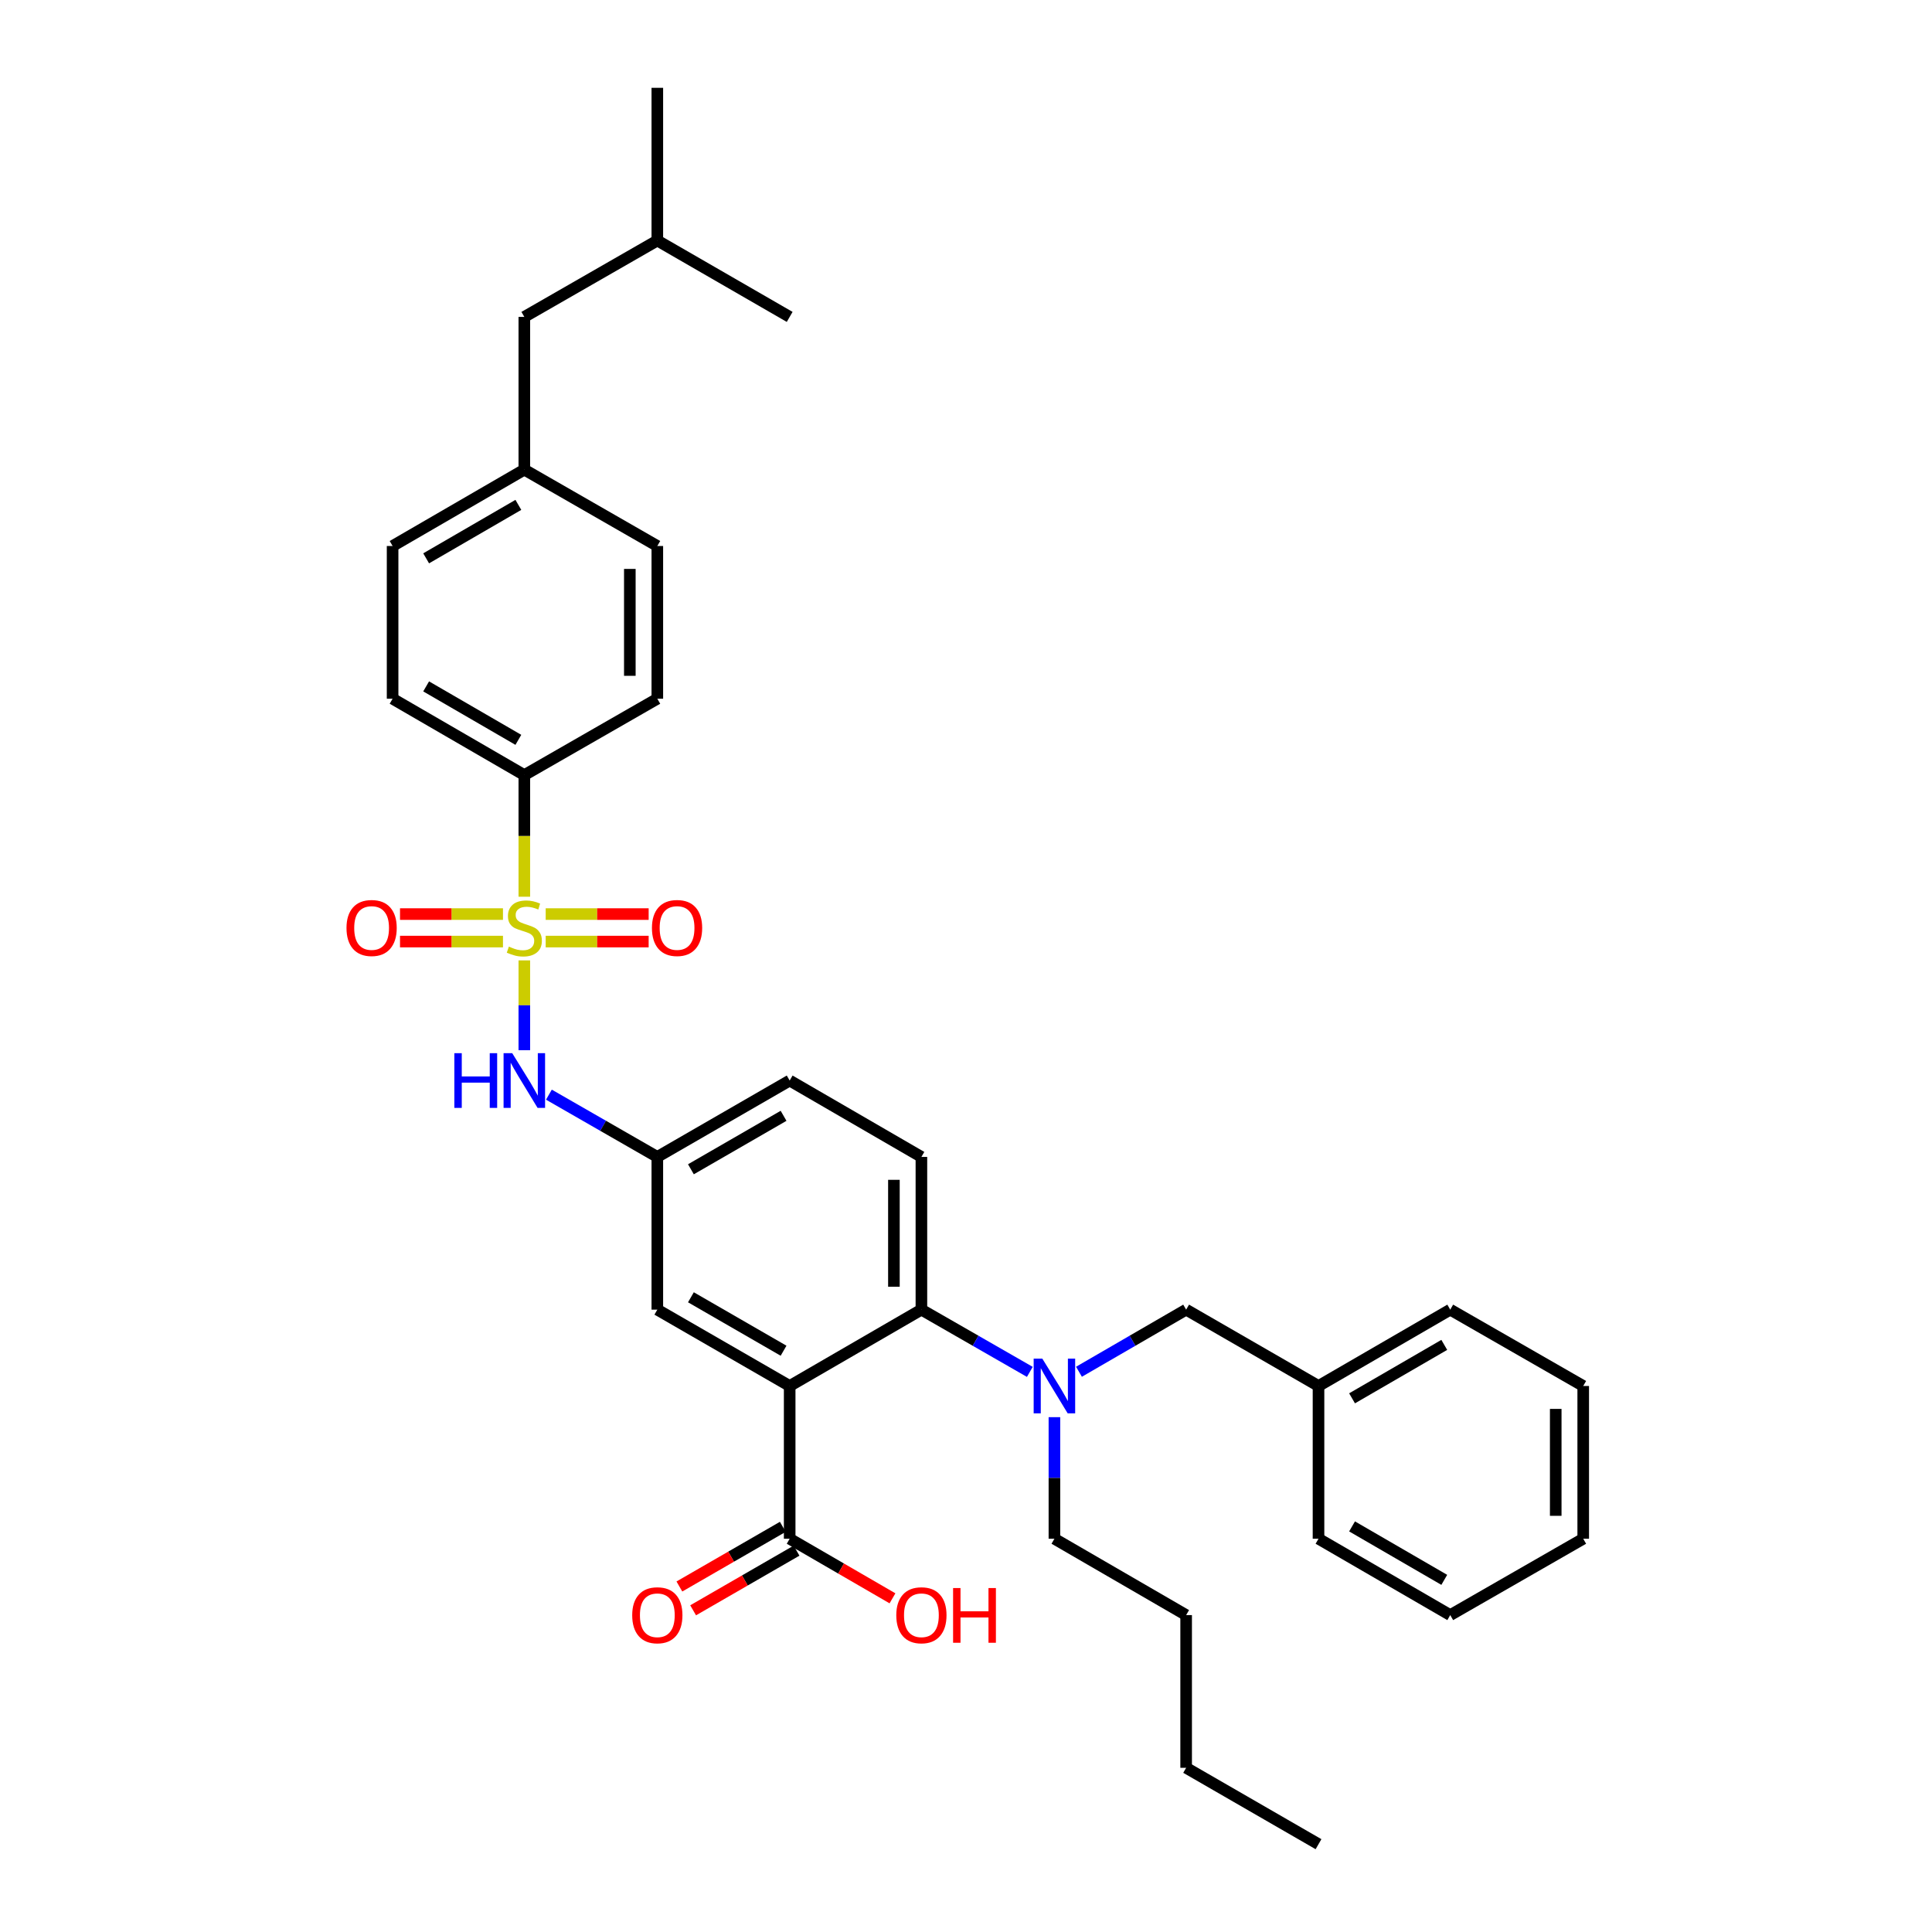 <?xml version='1.0' encoding='iso-8859-1'?>
<svg version='1.1' baseProfile='full'
              xmlns='http://www.w3.org/2000/svg'
                      xmlns:rdkit='http://www.rdkit.org/xml'
                      xmlns:xlink='http://www.w3.org/1999/xlink'
                  xml:space='preserve'
width='1000px' height='1000px' viewBox='0 0 1000 1000'>
<!-- END OF HEADER -->
<rect style='opacity:1.0;fill:#FFFFFF;stroke:none' width='1000' height='1000' x='0' y='0'> </rect>
<path class='bond-2' d='M 271.39,497.099 L 271.39,520.336' style='fill:none;fill-rule:evenodd;stroke:#CCCC00;stroke-width:6px;stroke-linecap:butt;stroke-linejoin:miter;stroke-opacity:1' />
<path class='bond-2' d='M 271.39,520.336 L 271.39,543.573' style='fill:none;fill-rule:evenodd;stroke:#0000FF;stroke-width:6px;stroke-linecap:butt;stroke-linejoin:miter;stroke-opacity:1' />
<path class='bond-5' d='M 271.39,464.146 L 271.39,432.664' style='fill:none;fill-rule:evenodd;stroke:#CCCC00;stroke-width:6px;stroke-linecap:butt;stroke-linejoin:miter;stroke-opacity:1' />
<path class='bond-5' d='M 271.39,432.664 L 271.39,401.182' style='fill:none;fill-rule:evenodd;stroke:#000000;stroke-width:6px;stroke-linecap:butt;stroke-linejoin:miter;stroke-opacity:1' />
<path class='bond-6' d='M 282.447,487.358 L 309.095,487.358' style='fill:none;fill-rule:evenodd;stroke:#CCCC00;stroke-width:6px;stroke-linecap:butt;stroke-linejoin:miter;stroke-opacity:1' />
<path class='bond-6' d='M 309.095,487.358 L 335.744,487.358' style='fill:none;fill-rule:evenodd;stroke:#FF0000;stroke-width:6px;stroke-linecap:butt;stroke-linejoin:miter;stroke-opacity:1' />
<path class='bond-6' d='M 282.447,473.127 L 309.095,473.127' style='fill:none;fill-rule:evenodd;stroke:#CCCC00;stroke-width:6px;stroke-linecap:butt;stroke-linejoin:miter;stroke-opacity:1' />
<path class='bond-6' d='M 309.095,473.127 L 335.744,473.127' style='fill:none;fill-rule:evenodd;stroke:#FF0000;stroke-width:6px;stroke-linecap:butt;stroke-linejoin:miter;stroke-opacity:1' />
<path class='bond-7' d='M 260.334,473.127 L 233.69,473.127' style='fill:none;fill-rule:evenodd;stroke:#CCCC00;stroke-width:6px;stroke-linecap:butt;stroke-linejoin:miter;stroke-opacity:1' />
<path class='bond-7' d='M 233.69,473.127 L 207.045,473.127' style='fill:none;fill-rule:evenodd;stroke:#FF0000;stroke-width:6px;stroke-linecap:butt;stroke-linejoin:miter;stroke-opacity:1' />
<path class='bond-7' d='M 260.334,487.358 L 233.69,487.358' style='fill:none;fill-rule:evenodd;stroke:#CCCC00;stroke-width:6px;stroke-linecap:butt;stroke-linejoin:miter;stroke-opacity:1' />
<path class='bond-7' d='M 233.69,487.358 L 207.045,487.358' style='fill:none;fill-rule:evenodd;stroke:#FF0000;stroke-width:6px;stroke-linecap:butt;stroke-linejoin:miter;stroke-opacity:1' />
<path class='bond-0' d='M 408.735,717.386 L 340.229,677.871' style='fill:none;fill-rule:evenodd;stroke:#000000;stroke-width:6px;stroke-linecap:butt;stroke-linejoin:miter;stroke-opacity:1' />
<path class='bond-0' d='M 405.57,699.132 L 357.615,671.471' style='fill:none;fill-rule:evenodd;stroke:#000000;stroke-width:6px;stroke-linecap:butt;stroke-linejoin:miter;stroke-opacity:1' />
<path class='bond-3' d='M 408.735,717.386 L 408.735,796.447' style='fill:none;fill-rule:evenodd;stroke:#000000;stroke-width:6px;stroke-linecap:butt;stroke-linejoin:miter;stroke-opacity:1' />
<path class='bond-35' d='M 408.735,717.386 L 476.917,677.871' style='fill:none;fill-rule:evenodd;stroke:#000000;stroke-width:6px;stroke-linecap:butt;stroke-linejoin:miter;stroke-opacity:1' />
<path class='bond-1' d='M 476.917,677.871 L 476.917,598.818' style='fill:none;fill-rule:evenodd;stroke:#000000;stroke-width:6px;stroke-linecap:butt;stroke-linejoin:miter;stroke-opacity:1' />
<path class='bond-1' d='M 462.686,666.013 L 462.686,610.676' style='fill:none;fill-rule:evenodd;stroke:#000000;stroke-width:6px;stroke-linecap:butt;stroke-linejoin:miter;stroke-opacity:1' />
<path class='bond-4' d='M 476.917,677.871 L 504.978,693.977' style='fill:none;fill-rule:evenodd;stroke:#000000;stroke-width:6px;stroke-linecap:butt;stroke-linejoin:miter;stroke-opacity:1' />
<path class='bond-4' d='M 504.978,693.977 L 533.039,710.083' style='fill:none;fill-rule:evenodd;stroke:#0000FF;stroke-width:6px;stroke-linecap:butt;stroke-linejoin:miter;stroke-opacity:1' />
<path class='bond-10' d='M 284.115,566.595 L 312.172,582.707' style='fill:none;fill-rule:evenodd;stroke:#0000FF;stroke-width:6px;stroke-linecap:butt;stroke-linejoin:miter;stroke-opacity:1' />
<path class='bond-10' d='M 312.172,582.707 L 340.229,598.818' style='fill:none;fill-rule:evenodd;stroke:#000000;stroke-width:6px;stroke-linecap:butt;stroke-linejoin:miter;stroke-opacity:1' />
<path class='bond-12' d='M 405.179,790.284 L 378.415,805.725' style='fill:none;fill-rule:evenodd;stroke:#000000;stroke-width:6px;stroke-linecap:butt;stroke-linejoin:miter;stroke-opacity:1' />
<path class='bond-12' d='M 378.415,805.725 L 351.65,821.166' style='fill:none;fill-rule:evenodd;stroke:#FF0000;stroke-width:6px;stroke-linecap:butt;stroke-linejoin:miter;stroke-opacity:1' />
<path class='bond-12' d='M 412.291,802.611 L 385.526,818.051' style='fill:none;fill-rule:evenodd;stroke:#000000;stroke-width:6px;stroke-linecap:butt;stroke-linejoin:miter;stroke-opacity:1' />
<path class='bond-12' d='M 385.526,818.051 L 358.762,833.492' style='fill:none;fill-rule:evenodd;stroke:#FF0000;stroke-width:6px;stroke-linecap:butt;stroke-linejoin:miter;stroke-opacity:1' />
<path class='bond-16' d='M 408.735,796.447 L 435.341,811.87' style='fill:none;fill-rule:evenodd;stroke:#000000;stroke-width:6px;stroke-linecap:butt;stroke-linejoin:miter;stroke-opacity:1' />
<path class='bond-16' d='M 435.341,811.87 L 461.947,827.292' style='fill:none;fill-rule:evenodd;stroke:#FF0000;stroke-width:6px;stroke-linecap:butt;stroke-linejoin:miter;stroke-opacity:1' />
<path class='bond-11' d='M 558.474,710.02 L 586.21,693.946' style='fill:none;fill-rule:evenodd;stroke:#0000FF;stroke-width:6px;stroke-linecap:butt;stroke-linejoin:miter;stroke-opacity:1' />
<path class='bond-11' d='M 586.21,693.946 L 613.946,677.871' style='fill:none;fill-rule:evenodd;stroke:#000000;stroke-width:6px;stroke-linecap:butt;stroke-linejoin:miter;stroke-opacity:1' />
<path class='bond-22' d='M 545.764,733.523 L 545.764,764.985' style='fill:none;fill-rule:evenodd;stroke:#0000FF;stroke-width:6px;stroke-linecap:butt;stroke-linejoin:miter;stroke-opacity:1' />
<path class='bond-22' d='M 545.764,764.985 L 545.764,796.447' style='fill:none;fill-rule:evenodd;stroke:#000000;stroke-width:6px;stroke-linecap:butt;stroke-linejoin:miter;stroke-opacity:1' />
<path class='bond-13' d='M 271.39,401.182 L 203.208,361.659' style='fill:none;fill-rule:evenodd;stroke:#000000;stroke-width:6px;stroke-linecap:butt;stroke-linejoin:miter;stroke-opacity:1' />
<path class='bond-13' d='M 268.3,382.941 L 220.572,355.275' style='fill:none;fill-rule:evenodd;stroke:#000000;stroke-width:6px;stroke-linecap:butt;stroke-linejoin:miter;stroke-opacity:1' />
<path class='bond-14' d='M 271.39,401.182 L 340.229,361.659' style='fill:none;fill-rule:evenodd;stroke:#000000;stroke-width:6px;stroke-linecap:butt;stroke-linejoin:miter;stroke-opacity:1' />
<path class='bond-8' d='M 340.229,677.871 L 340.229,598.818' style='fill:none;fill-rule:evenodd;stroke:#000000;stroke-width:6px;stroke-linecap:butt;stroke-linejoin:miter;stroke-opacity:1' />
<path class='bond-9' d='M 476.917,598.818 L 408.735,559.288' style='fill:none;fill-rule:evenodd;stroke:#000000;stroke-width:6px;stroke-linecap:butt;stroke-linejoin:miter;stroke-opacity:1' />
<path class='bond-15' d='M 340.229,598.818 L 408.735,559.288' style='fill:none;fill-rule:evenodd;stroke:#000000;stroke-width:6px;stroke-linecap:butt;stroke-linejoin:miter;stroke-opacity:1' />
<path class='bond-15' d='M 357.617,605.215 L 405.572,577.544' style='fill:none;fill-rule:evenodd;stroke:#000000;stroke-width:6px;stroke-linecap:butt;stroke-linejoin:miter;stroke-opacity:1' />
<path class='bond-18' d='M 613.946,677.871 L 682.46,717.386' style='fill:none;fill-rule:evenodd;stroke:#000000;stroke-width:6px;stroke-linecap:butt;stroke-linejoin:miter;stroke-opacity:1' />
<path class='bond-20' d='M 203.208,361.659 L 203.208,282.614' style='fill:none;fill-rule:evenodd;stroke:#000000;stroke-width:6px;stroke-linecap:butt;stroke-linejoin:miter;stroke-opacity:1' />
<path class='bond-19' d='M 340.229,361.659 L 340.229,282.614' style='fill:none;fill-rule:evenodd;stroke:#000000;stroke-width:6px;stroke-linecap:butt;stroke-linejoin:miter;stroke-opacity:1' />
<path class='bond-19' d='M 325.998,349.802 L 325.998,294.471' style='fill:none;fill-rule:evenodd;stroke:#000000;stroke-width:6px;stroke-linecap:butt;stroke-linejoin:miter;stroke-opacity:1' />
<path class='bond-17' d='M 271.39,243.083 L 340.229,282.614' style='fill:none;fill-rule:evenodd;stroke:#000000;stroke-width:6px;stroke-linecap:butt;stroke-linejoin:miter;stroke-opacity:1' />
<path class='bond-21' d='M 271.39,243.083 L 271.39,164.03' style='fill:none;fill-rule:evenodd;stroke:#000000;stroke-width:6px;stroke-linecap:butt;stroke-linejoin:miter;stroke-opacity:1' />
<path class='bond-34' d='M 271.39,243.083 L 203.208,282.614' style='fill:none;fill-rule:evenodd;stroke:#000000;stroke-width:6px;stroke-linecap:butt;stroke-linejoin:miter;stroke-opacity:1' />
<path class='bond-34' d='M 268.301,261.324 L 220.573,288.996' style='fill:none;fill-rule:evenodd;stroke:#000000;stroke-width:6px;stroke-linecap:butt;stroke-linejoin:miter;stroke-opacity:1' />
<path class='bond-24' d='M 682.46,717.386 L 750.642,677.871' style='fill:none;fill-rule:evenodd;stroke:#000000;stroke-width:6px;stroke-linecap:butt;stroke-linejoin:miter;stroke-opacity:1' />
<path class='bond-24' d='M 699.823,723.772 L 747.551,696.111' style='fill:none;fill-rule:evenodd;stroke:#000000;stroke-width:6px;stroke-linecap:butt;stroke-linejoin:miter;stroke-opacity:1' />
<path class='bond-25' d='M 682.46,717.386 L 682.46,796.447' style='fill:none;fill-rule:evenodd;stroke:#000000;stroke-width:6px;stroke-linecap:butt;stroke-linejoin:miter;stroke-opacity:1' />
<path class='bond-23' d='M 271.39,164.03 L 340.229,124.5' style='fill:none;fill-rule:evenodd;stroke:#000000;stroke-width:6px;stroke-linecap:butt;stroke-linejoin:miter;stroke-opacity:1' />
<path class='bond-26' d='M 545.764,796.447 L 613.946,835.97' style='fill:none;fill-rule:evenodd;stroke:#000000;stroke-width:6px;stroke-linecap:butt;stroke-linejoin:miter;stroke-opacity:1' />
<path class='bond-28' d='M 340.229,124.5 L 340.229,45.455' style='fill:none;fill-rule:evenodd;stroke:#000000;stroke-width:6px;stroke-linecap:butt;stroke-linejoin:miter;stroke-opacity:1' />
<path class='bond-29' d='M 340.229,124.5 L 408.735,164.03' style='fill:none;fill-rule:evenodd;stroke:#000000;stroke-width:6px;stroke-linecap:butt;stroke-linejoin:miter;stroke-opacity:1' />
<path class='bond-31' d='M 750.642,677.871 L 819.473,717.386' style='fill:none;fill-rule:evenodd;stroke:#000000;stroke-width:6px;stroke-linecap:butt;stroke-linejoin:miter;stroke-opacity:1' />
<path class='bond-32' d='M 682.46,796.447 L 750.642,835.97' style='fill:none;fill-rule:evenodd;stroke:#000000;stroke-width:6px;stroke-linecap:butt;stroke-linejoin:miter;stroke-opacity:1' />
<path class='bond-32' d='M 699.824,790.063 L 747.552,817.729' style='fill:none;fill-rule:evenodd;stroke:#000000;stroke-width:6px;stroke-linecap:butt;stroke-linejoin:miter;stroke-opacity:1' />
<path class='bond-27' d='M 613.946,835.97 L 613.946,915.015' style='fill:none;fill-rule:evenodd;stroke:#000000;stroke-width:6px;stroke-linecap:butt;stroke-linejoin:miter;stroke-opacity:1' />
<path class='bond-30' d='M 613.946,915.015 L 682.46,954.545' style='fill:none;fill-rule:evenodd;stroke:#000000;stroke-width:6px;stroke-linecap:butt;stroke-linejoin:miter;stroke-opacity:1' />
<path class='bond-36' d='M 819.473,717.386 L 819.473,796.447' style='fill:none;fill-rule:evenodd;stroke:#000000;stroke-width:6px;stroke-linecap:butt;stroke-linejoin:miter;stroke-opacity:1' />
<path class='bond-36' d='M 805.242,729.245 L 805.242,784.588' style='fill:none;fill-rule:evenodd;stroke:#000000;stroke-width:6px;stroke-linecap:butt;stroke-linejoin:miter;stroke-opacity:1' />
<path class='bond-33' d='M 750.642,835.97 L 819.473,796.447' style='fill:none;fill-rule:evenodd;stroke:#000000;stroke-width:6px;stroke-linecap:butt;stroke-linejoin:miter;stroke-opacity:1' />
<path  class='atom-0' d='M 263.39 489.963
Q 263.71 490.083, 265.03 490.643
Q 266.35 491.203, 267.79 491.563
Q 269.27 491.883, 270.71 491.883
Q 273.39 491.883, 274.95 490.603
Q 276.51 489.283, 276.51 487.003
Q 276.51 485.443, 275.71 484.483
Q 274.95 483.523, 273.75 483.003
Q 272.55 482.483, 270.55 481.883
Q 268.03 481.123, 266.51 480.403
Q 265.03 479.683, 263.95 478.163
Q 262.91 476.643, 262.91 474.083
Q 262.91 470.523, 265.31 468.323
Q 267.75 466.123, 272.55 466.123
Q 275.83 466.123, 279.55 467.683
L 278.63 470.763
Q 275.23 469.363, 272.67 469.363
Q 269.91 469.363, 268.39 470.523
Q 266.87 471.643, 266.91 473.603
Q 266.91 475.123, 267.67 476.043
Q 268.47 476.963, 269.59 477.483
Q 270.75 478.003, 272.67 478.603
Q 275.23 479.403, 276.75 480.203
Q 278.27 481.003, 279.35 482.643
Q 280.47 484.243, 280.47 487.003
Q 280.47 490.923, 277.83 493.043
Q 275.23 495.123, 270.87 495.123
Q 268.35 495.123, 266.43 494.563
Q 264.55 494.043, 262.31 493.123
L 263.39 489.963
' fill='#CCCC00'/>
<path  class='atom-3' d='M 235.17 545.128
L 239.01 545.128
L 239.01 557.168
L 253.49 557.168
L 253.49 545.128
L 257.33 545.128
L 257.33 573.448
L 253.49 573.448
L 253.49 560.368
L 239.01 560.368
L 239.01 573.448
L 235.17 573.448
L 235.17 545.128
' fill='#0000FF'/>
<path  class='atom-3' d='M 265.13 545.128
L 274.41 560.128
Q 275.33 561.608, 276.81 564.288
Q 278.29 566.968, 278.37 567.128
L 278.37 545.128
L 282.13 545.128
L 282.13 573.448
L 278.25 573.448
L 268.29 557.048
Q 267.13 555.128, 265.89 552.928
Q 264.69 550.728, 264.33 550.048
L 264.33 573.448
L 260.65 573.448
L 260.65 545.128
L 265.13 545.128
' fill='#0000FF'/>
<path  class='atom-5' d='M 539.504 703.226
L 548.784 718.226
Q 549.704 719.706, 551.184 722.386
Q 552.664 725.066, 552.744 725.226
L 552.744 703.226
L 556.504 703.226
L 556.504 731.546
L 552.624 731.546
L 542.664 715.146
Q 541.504 713.226, 540.264 711.026
Q 539.064 708.826, 538.704 708.146
L 538.704 731.546
L 535.024 731.546
L 535.024 703.226
L 539.504 703.226
' fill='#0000FF'/>
<path  class='atom-7' d='M 337.444 480.323
Q 337.444 473.523, 340.804 469.723
Q 344.164 465.923, 350.444 465.923
Q 356.724 465.923, 360.084 469.723
Q 363.444 473.523, 363.444 480.323
Q 363.444 487.203, 360.044 491.123
Q 356.644 495.003, 350.444 495.003
Q 344.204 495.003, 340.804 491.123
Q 337.444 487.243, 337.444 480.323
M 350.444 491.803
Q 354.764 491.803, 357.084 488.923
Q 359.444 486.003, 359.444 480.323
Q 359.444 474.763, 357.084 471.963
Q 354.764 469.123, 350.444 469.123
Q 346.124 469.123, 343.764 471.923
Q 341.444 474.723, 341.444 480.323
Q 341.444 486.043, 343.764 488.923
Q 346.124 491.803, 350.444 491.803
' fill='#FF0000'/>
<path  class='atom-8' d='M 179.345 480.323
Q 179.345 473.523, 182.705 469.723
Q 186.065 465.923, 192.345 465.923
Q 198.625 465.923, 201.985 469.723
Q 205.345 473.523, 205.345 480.323
Q 205.345 487.203, 201.945 491.123
Q 198.545 495.003, 192.345 495.003
Q 186.105 495.003, 182.705 491.123
Q 179.345 487.243, 179.345 480.323
M 192.345 491.803
Q 196.665 491.803, 198.985 488.923
Q 201.345 486.003, 201.345 480.323
Q 201.345 474.763, 198.985 471.963
Q 196.665 469.123, 192.345 469.123
Q 188.025 469.123, 185.665 471.923
Q 183.345 474.723, 183.345 480.323
Q 183.345 486.043, 185.665 488.923
Q 188.025 491.803, 192.345 491.803
' fill='#FF0000'/>
<path  class='atom-13' d='M 327.229 836.05
Q 327.229 829.25, 330.589 825.45
Q 333.949 821.65, 340.229 821.65
Q 346.509 821.65, 349.869 825.45
Q 353.229 829.25, 353.229 836.05
Q 353.229 842.93, 349.829 846.85
Q 346.429 850.73, 340.229 850.73
Q 333.989 850.73, 330.589 846.85
Q 327.229 842.97, 327.229 836.05
M 340.229 847.53
Q 344.549 847.53, 346.869 844.65
Q 349.229 841.73, 349.229 836.05
Q 349.229 830.49, 346.869 827.69
Q 344.549 824.85, 340.229 824.85
Q 335.909 824.85, 333.549 827.65
Q 331.229 830.45, 331.229 836.05
Q 331.229 841.77, 333.549 844.65
Q 335.909 847.53, 340.229 847.53
' fill='#FF0000'/>
<path  class='atom-17' d='M 463.917 836.05
Q 463.917 829.25, 467.277 825.45
Q 470.637 821.65, 476.917 821.65
Q 483.197 821.65, 486.557 825.45
Q 489.917 829.25, 489.917 836.05
Q 489.917 842.93, 486.517 846.85
Q 483.117 850.73, 476.917 850.73
Q 470.677 850.73, 467.277 846.85
Q 463.917 842.97, 463.917 836.05
M 476.917 847.53
Q 481.237 847.53, 483.557 844.65
Q 485.917 841.73, 485.917 836.05
Q 485.917 830.49, 483.557 827.69
Q 481.237 824.85, 476.917 824.85
Q 472.597 824.85, 470.237 827.65
Q 467.917 830.45, 467.917 836.05
Q 467.917 841.77, 470.237 844.65
Q 472.597 847.53, 476.917 847.53
' fill='#FF0000'/>
<path  class='atom-17' d='M 493.317 821.97
L 497.157 821.97
L 497.157 834.01
L 511.637 834.01
L 511.637 821.97
L 515.477 821.97
L 515.477 850.29
L 511.637 850.29
L 511.637 837.21
L 497.157 837.21
L 497.157 850.29
L 493.317 850.29
L 493.317 821.97
' fill='#FF0000'/>
</svg>
